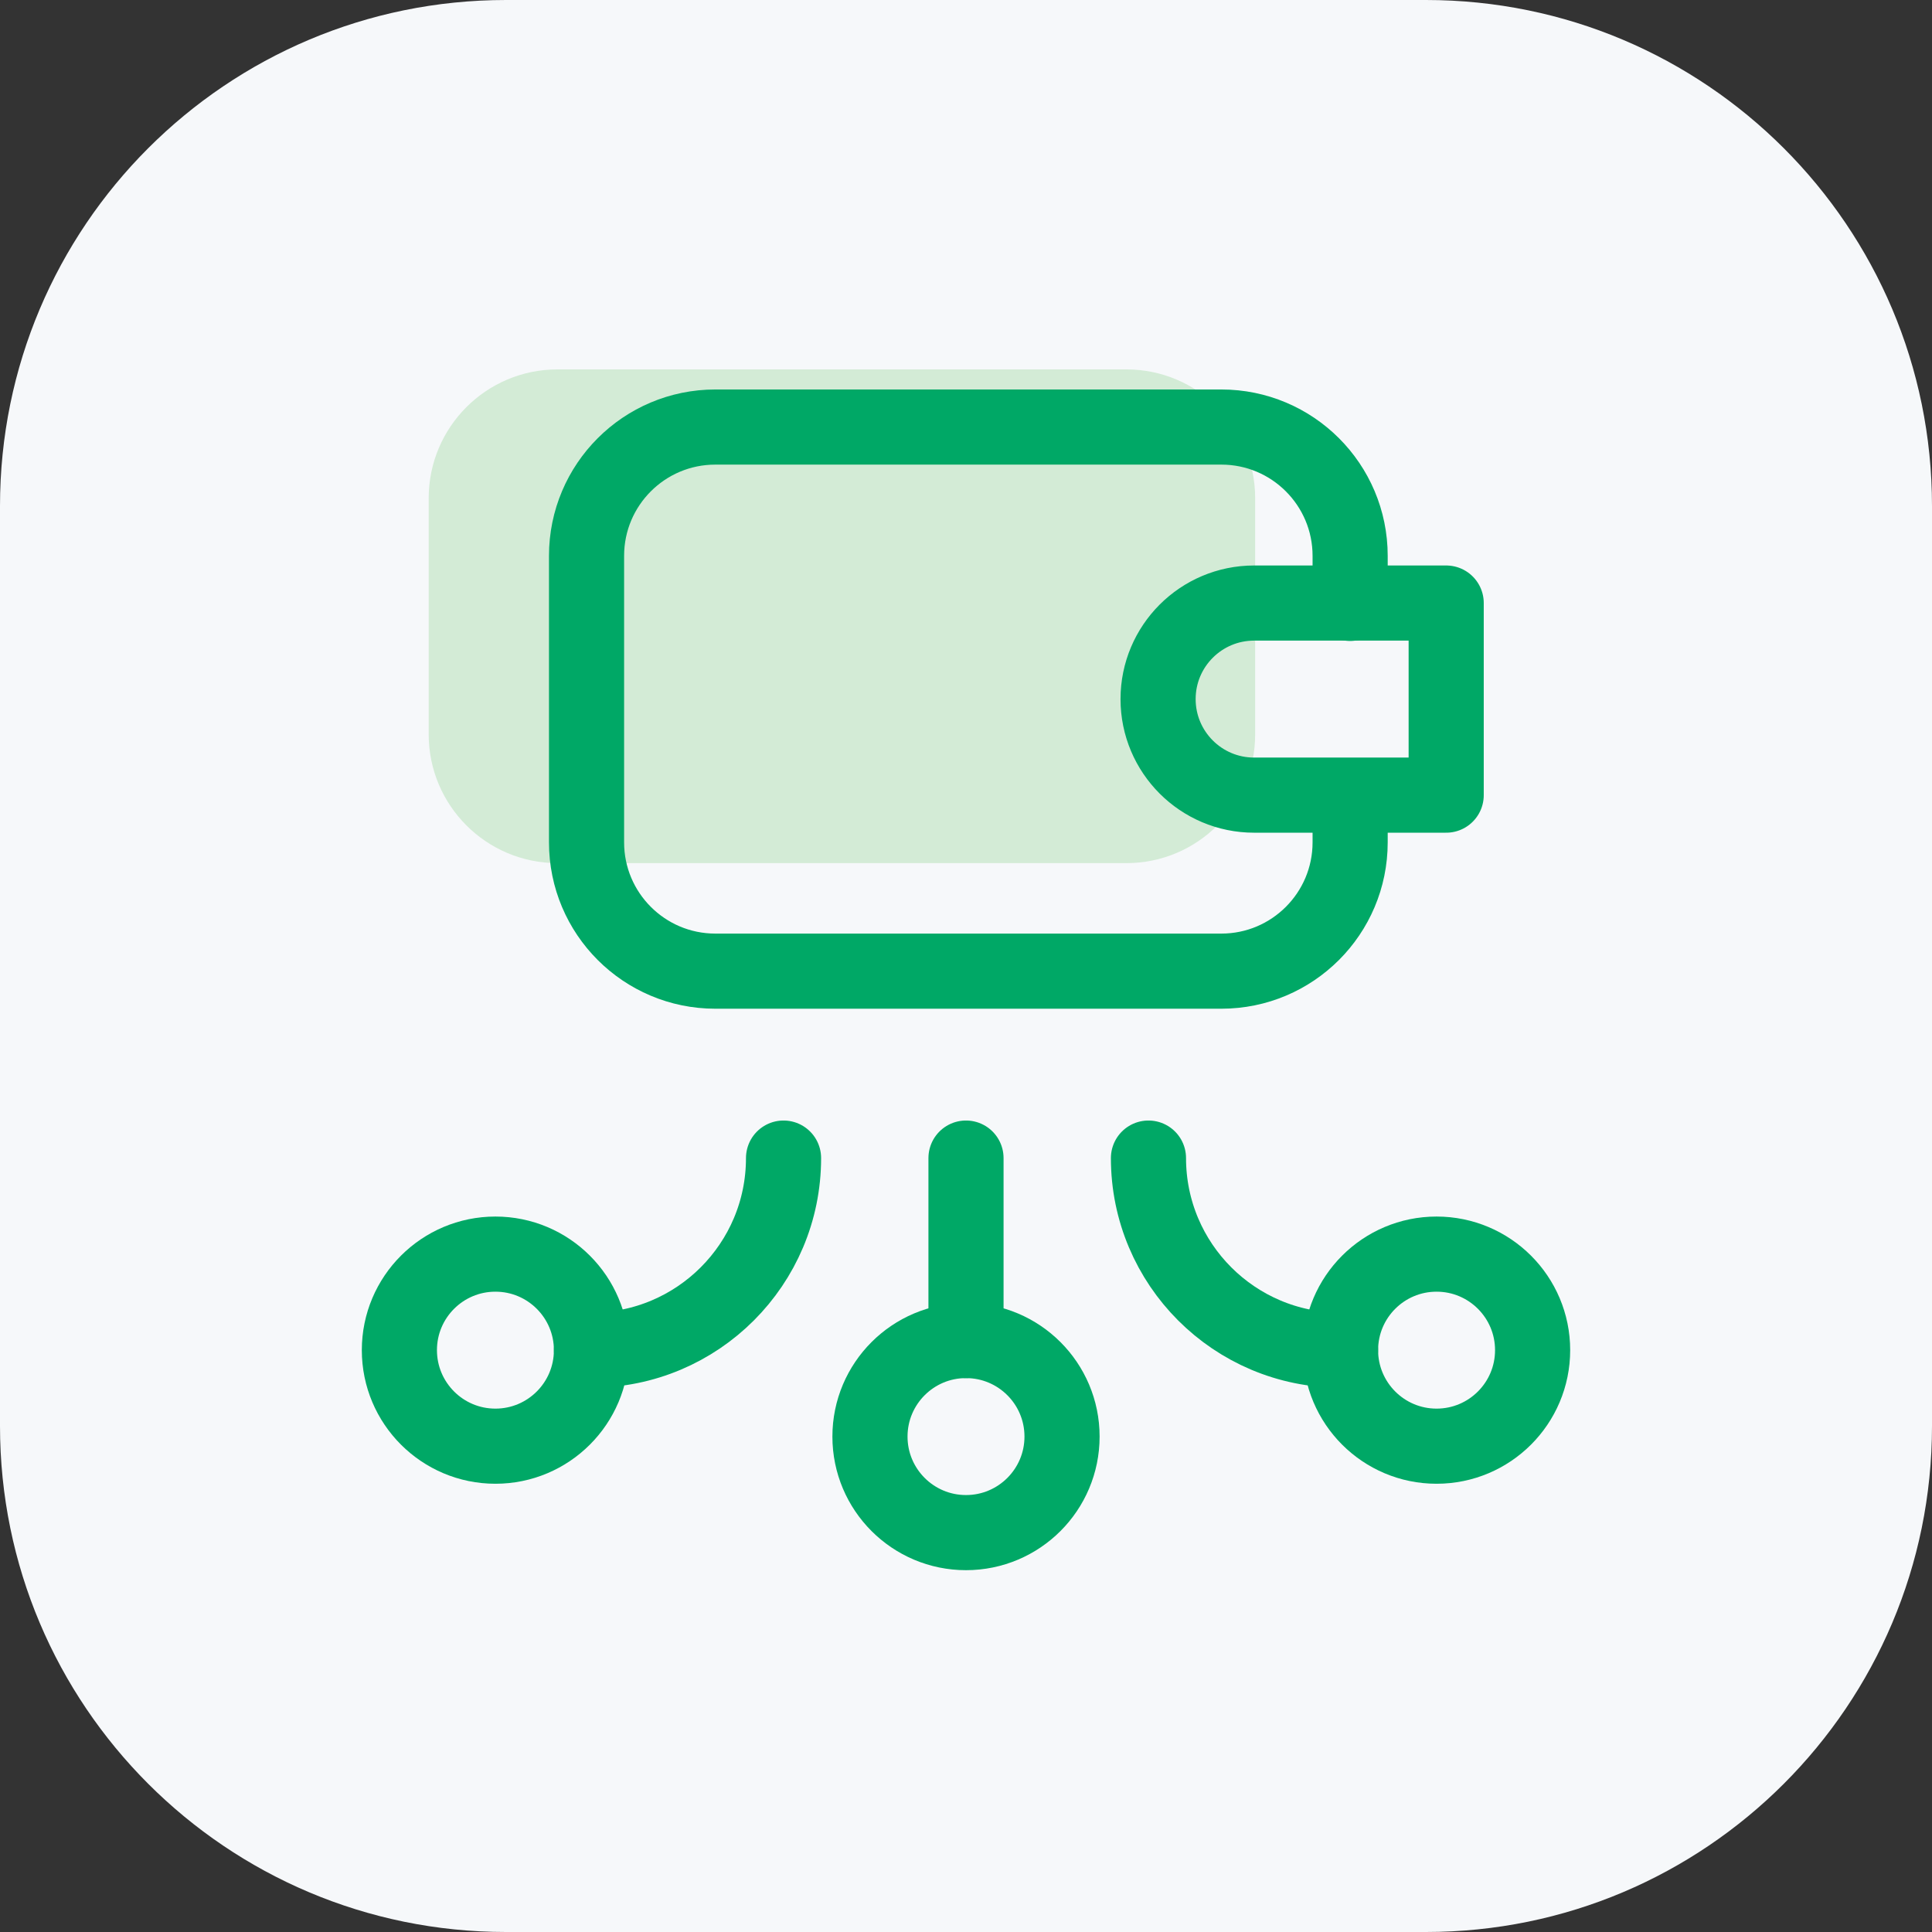<svg width="180" height="180" viewBox="0 0 180 180" fill="none" xmlns="http://www.w3.org/2000/svg">
<rect x="0" y="0" width="180" height="180" fill="#333333" stroke="none"/>
<path d="M0 47.143C0 21.107 21.107 0 47.143 0H132.857C158.893 0 180 21.107 180 47.143V132.857C180 158.893 158.893 180 132.857 180H47.143C21.107 180 0 158.893 0 132.857V47.143Z" fill="#F6F8FA"/>
<path d="M39.94 46.416C39.94 39.789 45.313 34.416 51.94 34.416H104.94C111.568 34.416 116.94 39.789 116.94 46.416V68.416C116.94 75.043 111.568 80.416 104.94 80.416H51.94C45.313 80.416 39.94 75.043 39.94 68.416V46.416Z" fill="#D3EBD6"/>
<path d="M116.843 74.081H134.738V56.185H116.843C111.902 56.185 107.896 60.192 107.896 65.133C107.896 70.075 111.902 74.081 116.843 74.081Z" stroke="#00A866" stroke-width="7" stroke-miterlimit="10" stroke-linecap="round" stroke-linejoin="round"/>
<path d="M90 107.896V124.896" stroke="#00A866" stroke-width="7" stroke-miterlimit="10" stroke-linecap="round" stroke-linejoin="round"/>
<path d="M90 142.79C94.942 142.79 98.948 138.784 98.948 133.842C98.948 128.9 94.942 124.895 90 124.895C85.059 124.895 81.053 128.9 81.053 133.842C81.053 138.784 85.059 142.79 90 142.79Z" stroke="#00A866" stroke-width="7" stroke-miterlimit="10" stroke-linecap="round" stroke-linejoin="round"/>
<path d="M107 107.896C107 117.779 115.012 125.791 124.896 125.791" stroke="#00A866" stroke-width="7" stroke-miterlimit="10" stroke-linecap="round" stroke-linejoin="round"/>
<path d="M133.842 134.738C138.784 134.738 142.79 130.732 142.79 125.79C142.79 120.849 138.784 116.843 133.842 116.843C128.9 116.843 124.895 120.849 124.895 125.79C124.895 130.732 128.9 134.738 133.842 134.738Z" stroke="#00A866" stroke-width="7" stroke-miterlimit="10" stroke-linecap="round" stroke-linejoin="round"/>
<path d="M55.105 125.791C64.989 125.791 73.001 117.779 73.001 107.896" stroke="#00A866" stroke-width="7" stroke-miterlimit="10" stroke-linecap="round" stroke-linejoin="round"/>
<path d="M46.157 134.738C51.099 134.738 55.105 130.732 55.105 125.79C55.105 120.849 51.099 116.843 46.157 116.843C41.216 116.843 37.21 120.849 37.21 125.79C37.21 130.732 41.216 134.738 46.157 134.738Z" stroke="#00A866" stroke-width="7" stroke-miterlimit="10" stroke-linecap="round" stroke-linejoin="round"/>
<path d="M125.789 56.218V51.787C125.789 45.16 120.416 39.787 113.789 39.787H66.647C60.019 39.787 54.647 45.16 54.647 51.787V78.48C54.647 85.107 60.019 90.48 66.647 90.48H113.789C120.416 90.48 125.789 85.107 125.789 78.48V74.985" stroke="#00A866" stroke-width="7" stroke-miterlimit="10" stroke-linecap="round" stroke-linejoin="round"/>
</svg>
